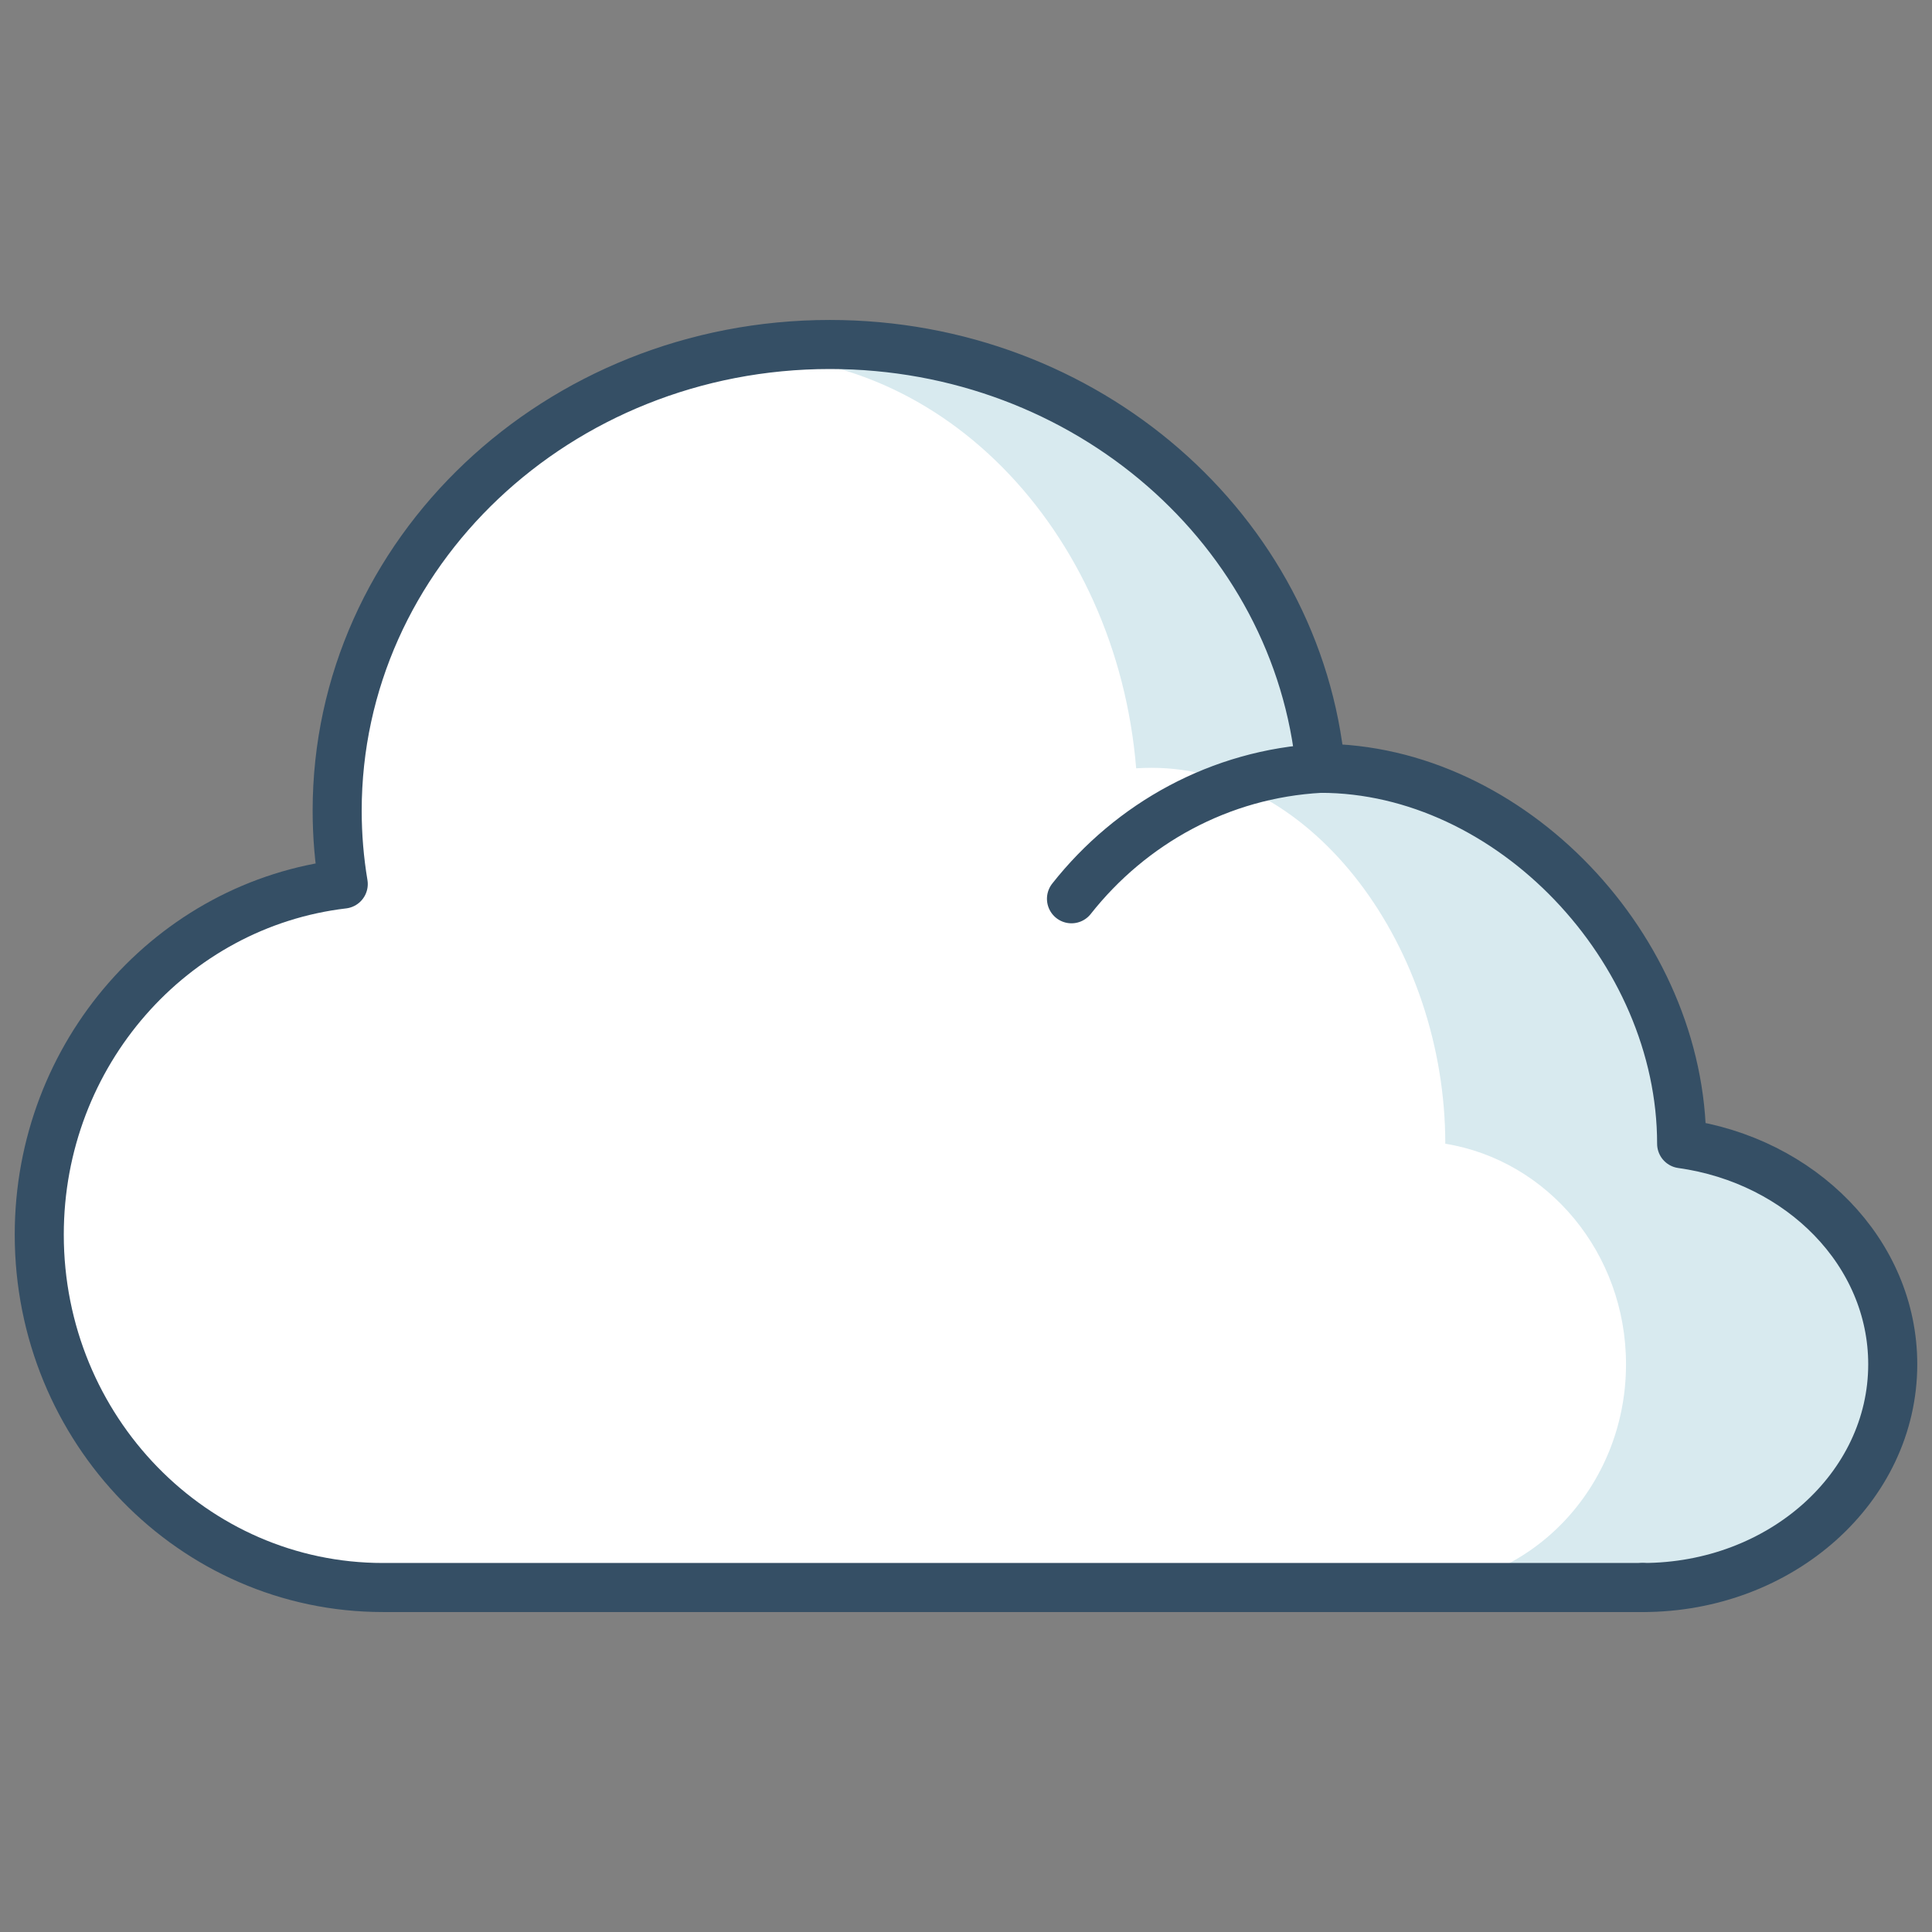 <?xml version="1.0" ?><!DOCTYPE svg  PUBLIC '-//W3C//DTD SVG 1.1//EN'  'http://www.w3.org/Graphics/SVG/1.1/DTD/svg11.dtd'><svg enable-background="new 0 0 512 512" height="512px" id="Layer_1" version="1.1" viewBox="0 0 512 512" width="512px" xml:space="preserve" xmlns="http://www.w3.org/2000/svg" xmlns:xlink="http://www.w3.org/1999/xlink"><rect x="0" y="0" width="512" height="512" fill="#808080" stroke="none"/><path d="M349.959,203.608c-5.998-62.967-61.932-112.316-130.038-112.316c-72.114,0-130.567,55.305-130.567,123.543  c0,6.617,0.551,13.117,1.61,19.445l0,0c-45.345,5.346-80.561,44.914-80.561,92.914c0,51.639,40.775,93.514,91.075,93.514h333.857  c36.605,0,66.26-26.482,66.26-59.162c0-29.539-24.246-54.033-55.943-58.449l0,0c0-51.656-40.582-99.615-90.883-99.615  C353.156,203.481,351.541,203.524,349.959,203.608" fill="#D8EAEF"/><path d="M301.094,203.608c-5.135-62.967-52.466-113.32-110.624-109.16c-36.581,2.615-101.115,52.148-101.115,120.387  c0,6.617,1.61,19.445,1.61,19.445c-42.076,3.783-80.561,44.914-80.561,92.914c0,51.639,34.907,93.514,77.968,93.514h285.81  c31.34,0,56.727-26.482,56.727-59.162c0-29.539-20.756-54.033-47.893-58.449l0,0c0-51.656-34.742-99.615-77.805-99.615  C303.83,203.481,302.447,203.524,301.094,203.608c-22.807,1.434-43.016,14.605-56.506,34.576" fill="#FFFFFF"/><path d="  M435.336,420.708c36.605,0,66.26-26.482,66.26-59.162c0-29.539-24.246-54.033-55.943-58.449l0,0  c0-51.656-45.395-99.488-95.693-99.488c-1.615,0,1.582-0.084,0,0c-26.641,1.434-50.246,14.605-66.006,34.576" fill="none" stroke="#354F65" stroke-linecap="round" stroke-linejoin="round" stroke-miterlimit="10" stroke-width="13"/><path d="  M349.959,203.608c-5.998-62.967-61.932-112.316-130.038-112.316c-72.114,0-130.567,55.305-130.567,123.543  c0,6.617,0.551,13.117,1.61,19.445l0,0c-45.345,5.346-80.561,44.914-80.561,92.914c0,51.639,40.775,93.514,91.075,93.514h333.857" fill="none" stroke="#354F65" stroke-linecap="round" stroke-linejoin="round" stroke-miterlimit="10" stroke-width="13"/></svg>